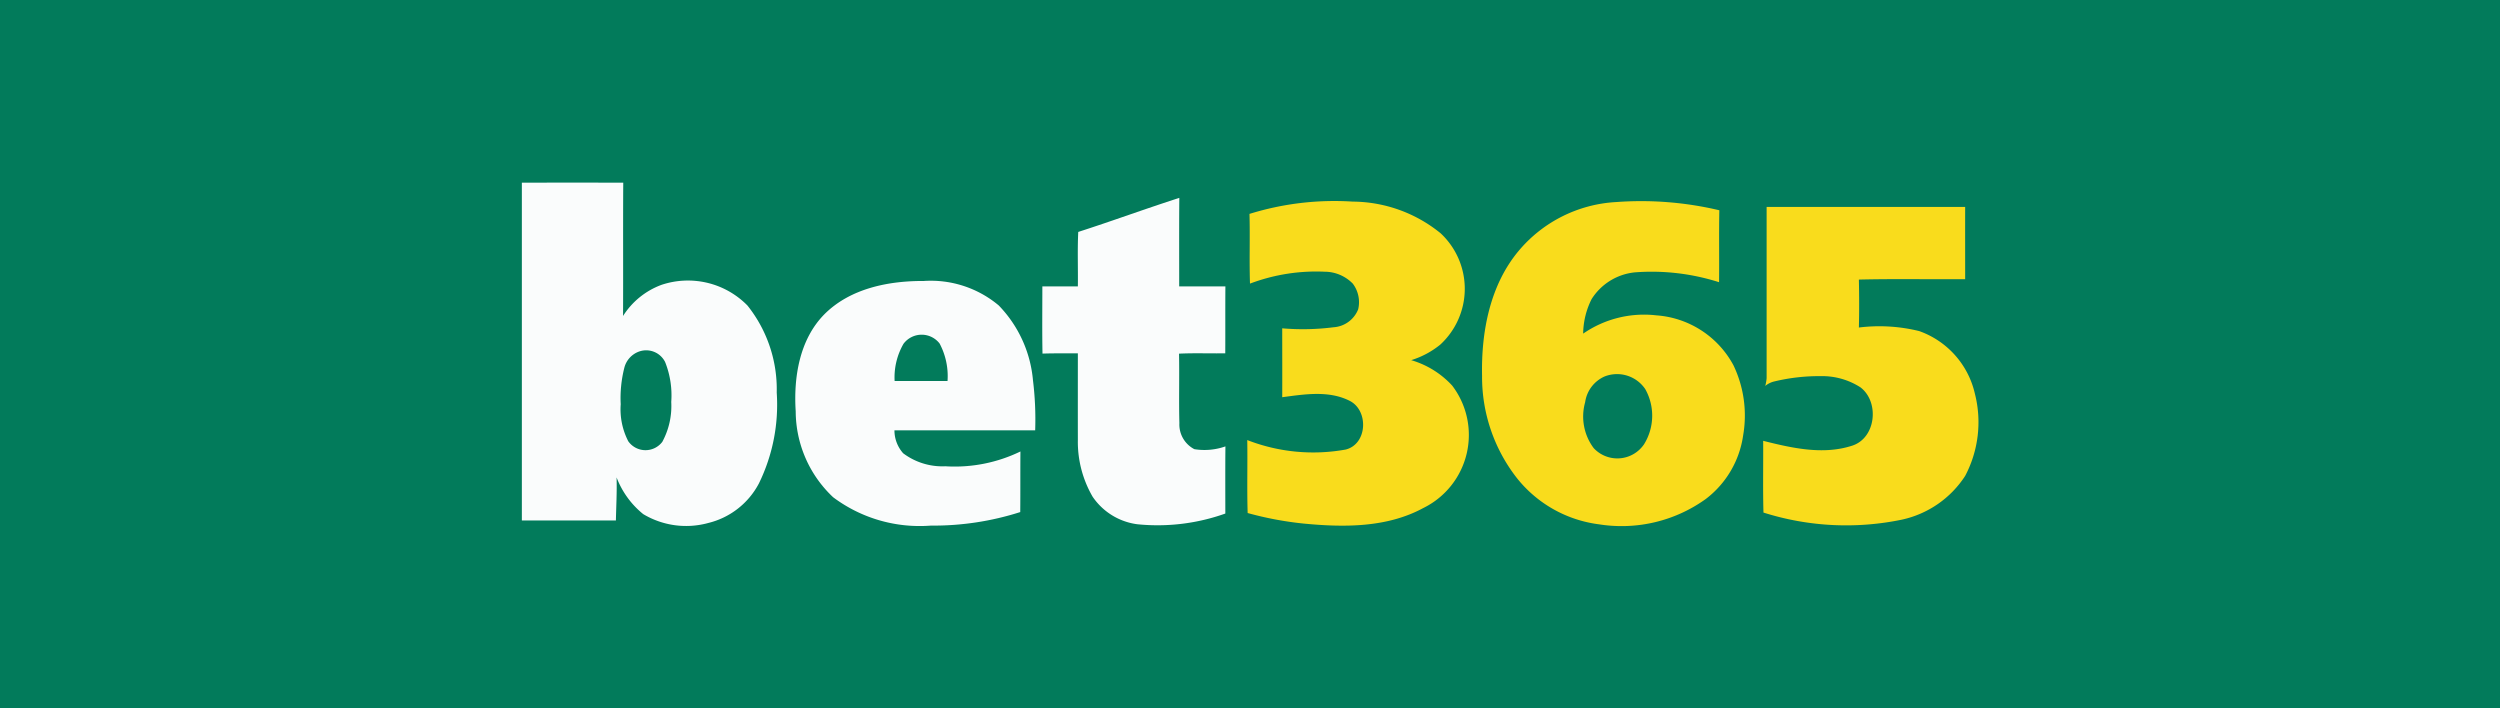 <svg id="Raggruppa_1069" data-name="Raggruppa 1069" xmlns="http://www.w3.org/2000/svg" xmlns:xlink="http://www.w3.org/1999/xlink" width="180" height="51" viewBox="0 0 180 51">
  <defs>
    <clipPath id="clip-path">
      <rect id="Rettangolo_512" data-name="Rettangolo 512" width="180" height="51" fill="none"/>
    </clipPath>
  </defs>
  <rect id="Rettangolo_511" data-name="Rettangolo 511" width="180" height="51" fill="#027b5b"/>
  <g id="Raggruppa_1068" data-name="Raggruppa 1068">
    <g id="Raggruppa_1067" data-name="Raggruppa 1067" clip-path="url(#clip-path)">
      <path id="Tracciato_3353" data-name="Tracciato 3353" d="M77.632,16.7c2.438-.785,4.841-1.669,7.279-2.453-.021,2.123-.007,4.249-.009,6.372l3.327,0c-.014,1.607,0,3.213-.01,4.819-1.11.019-2.221-.029-3.329.026.034,1.666-.019,3.335.026,5a2,2,0,0,0,1.077,1.876,4.524,4.524,0,0,0,2.237-.2c-.015,1.612-.008,3.223-.006,4.835a14.5,14.5,0,0,1-6.328.772,4.609,4.609,0,0,1-3.231-1.99,7.865,7.865,0,0,1-1.059-4.082c-.005-2.079,0-4.156,0-6.233-.85,0-1.7-.01-2.546.017-.031-1.613-.01-3.226-.01-4.839.851,0,1.7,0,2.556,0,.018-1.305-.036-2.613.028-3.917" fill="#fafcfc"/>
      <path id="Tracciato_3354" data-name="Tracciato 3354" d="M89.964,15.4a20.607,20.607,0,0,1,7.436-.884,10.122,10.122,0,0,1,6.325,2.28,5.462,5.462,0,0,1-.024,8.015,6.2,6.2,0,0,1-2.095,1.12,6.471,6.471,0,0,1,2.95,1.83,5.861,5.861,0,0,1-2.077,8.816c-2.629,1.427-5.737,1.4-8.634,1.118a24.323,24.323,0,0,1-4.014-.757c-.055-1.75,0-3.5-.028-5.253a13.089,13.089,0,0,0,7.091.681c1.58-.4,1.661-2.852.25-3.522-1.491-.742-3.237-.455-4.824-.244.009-1.652,0-3.306,0-4.961a17.4,17.4,0,0,0,3.693-.076,2.049,2.049,0,0,0,1.775-1.292A2.211,2.211,0,0,0,97.4,20.42a2.847,2.847,0,0,0-2.029-.857A13.47,13.47,0,0,0,90,20.42c-.059-1.671.01-3.346-.038-5.017" fill="#f9dc1c"/>
      <path id="Tracciato_3355" data-name="Tracciato 3355" d="M127.192,14.9q7.15,0,14.3,0c-.005,1.734,0,3.469,0,5.2-2.551.021-5.1-.035-7.652.03.023,1.149.029,2.3,0,3.452a11.975,11.975,0,0,1,4.342.256,6.26,6.26,0,0,1,4.008,4.5,8.284,8.284,0,0,1-.7,5.93,7.271,7.271,0,0,1-4.567,3.149,19.715,19.715,0,0,1-9.953-.512c-.049-1.722-.009-3.444-.022-5.166,2.067.52,4.3,1.029,6.387.356,1.74-.54,2-3.144.627-4.2a5.1,5.1,0,0,0-2.9-.813,13.71,13.71,0,0,0-3.344.39,1.566,1.566,0,0,0-.621.316,2.861,2.861,0,0,0,.1-.569q0-6.156,0-12.313" fill="#f9dc1c"/>
      <path id="Tracciato_3356" data-name="Tracciato 3356" d="M74.374,27.382a8.854,8.854,0,0,0-2.464-5.389,7.6,7.6,0,0,0-5.4-1.762c-2.541-.012-5.3.534-7.157,2.4-1.794,1.82-2.221,4.536-2.062,6.989A8.521,8.521,0,0,0,59.984,35.8a10.386,10.386,0,0,0,7.039,2.043,20.482,20.482,0,0,0,6.435-.974c.013-1.454,0-2.91.013-4.363a10.844,10.844,0,0,1-5.408,1.066,4.7,4.7,0,0,1-3.033-.935,2.481,2.481,0,0,1-.63-1.652H74.533a23.111,23.111,0,0,0-.159-3.607m-9.961.062a4.853,4.853,0,0,1,.639-2.686,1.632,1.632,0,0,1,2.6-.02,5,5,0,0,1,.57,2.7q-1.9,0-3.808,0" fill="#fafcfc"/>
      <path id="Tracciato_3357" data-name="Tracciato 3357" d="M55.924,28.263A9.661,9.661,0,0,0,53.819,22a6,6,0,0,0-6.187-1.492,5.541,5.541,0,0,0-2.773,2.244c.018-3.2-.007-6.4.015-9.6q-3.649-.006-7.3,0,0,12.162,0,24.323h6.771c.021-1.032.08-2.065.049-3.1a6.268,6.268,0,0,0,1.919,2.642,6.006,6.006,0,0,0,4.692.635A5.621,5.621,0,0,0,54.64,34.81a12.889,12.889,0,0,0,1.284-6.547M47.7,31.794a1.52,1.52,0,0,1-2.463-.02,5.019,5.019,0,0,1-.546-2.668,8.857,8.857,0,0,1,.257-2.612,1.677,1.677,0,0,1,1.138-1.207,1.525,1.525,0,0,1,1.8.773,6.472,6.472,0,0,1,.444,2.879,5.415,5.415,0,0,1-.634,2.855" fill="#fafcfc"/>
      <path id="Tracciato_3358" data-name="Tracciato 3358" d="M124.816,26.314a6.852,6.852,0,0,0-5.562-3.609,7.713,7.713,0,0,0-5.266,1.316,5.652,5.652,0,0,1,.607-2.484,4.172,4.172,0,0,1,3.115-1.927,15.945,15.945,0,0,1,6.063.709c.019-1.727-.015-3.453.019-5.18a24.415,24.415,0,0,0-7.425-.591,9.865,9.865,0,0,0-6.995,3.481c-2.1,2.488-2.73,5.867-2.663,9.04A11.82,11.82,0,0,0,109.2,34.4a9,9,0,0,0,5.933,3.352,10.38,10.38,0,0,0,7.687-1.827,6.984,6.984,0,0,0,2.686-4.576,8.372,8.372,0,0,0-.689-5.031m-6.447,5.672a2.325,2.325,0,0,1-3.623.275,3.792,3.792,0,0,1-.616-3.306,2.386,2.386,0,0,1,1.412-1.858,2.45,2.45,0,0,1,2.917.917,3.911,3.911,0,0,1-.09,3.972" fill="#f9dc1c"/>
    </g>
  </g>
</svg>

